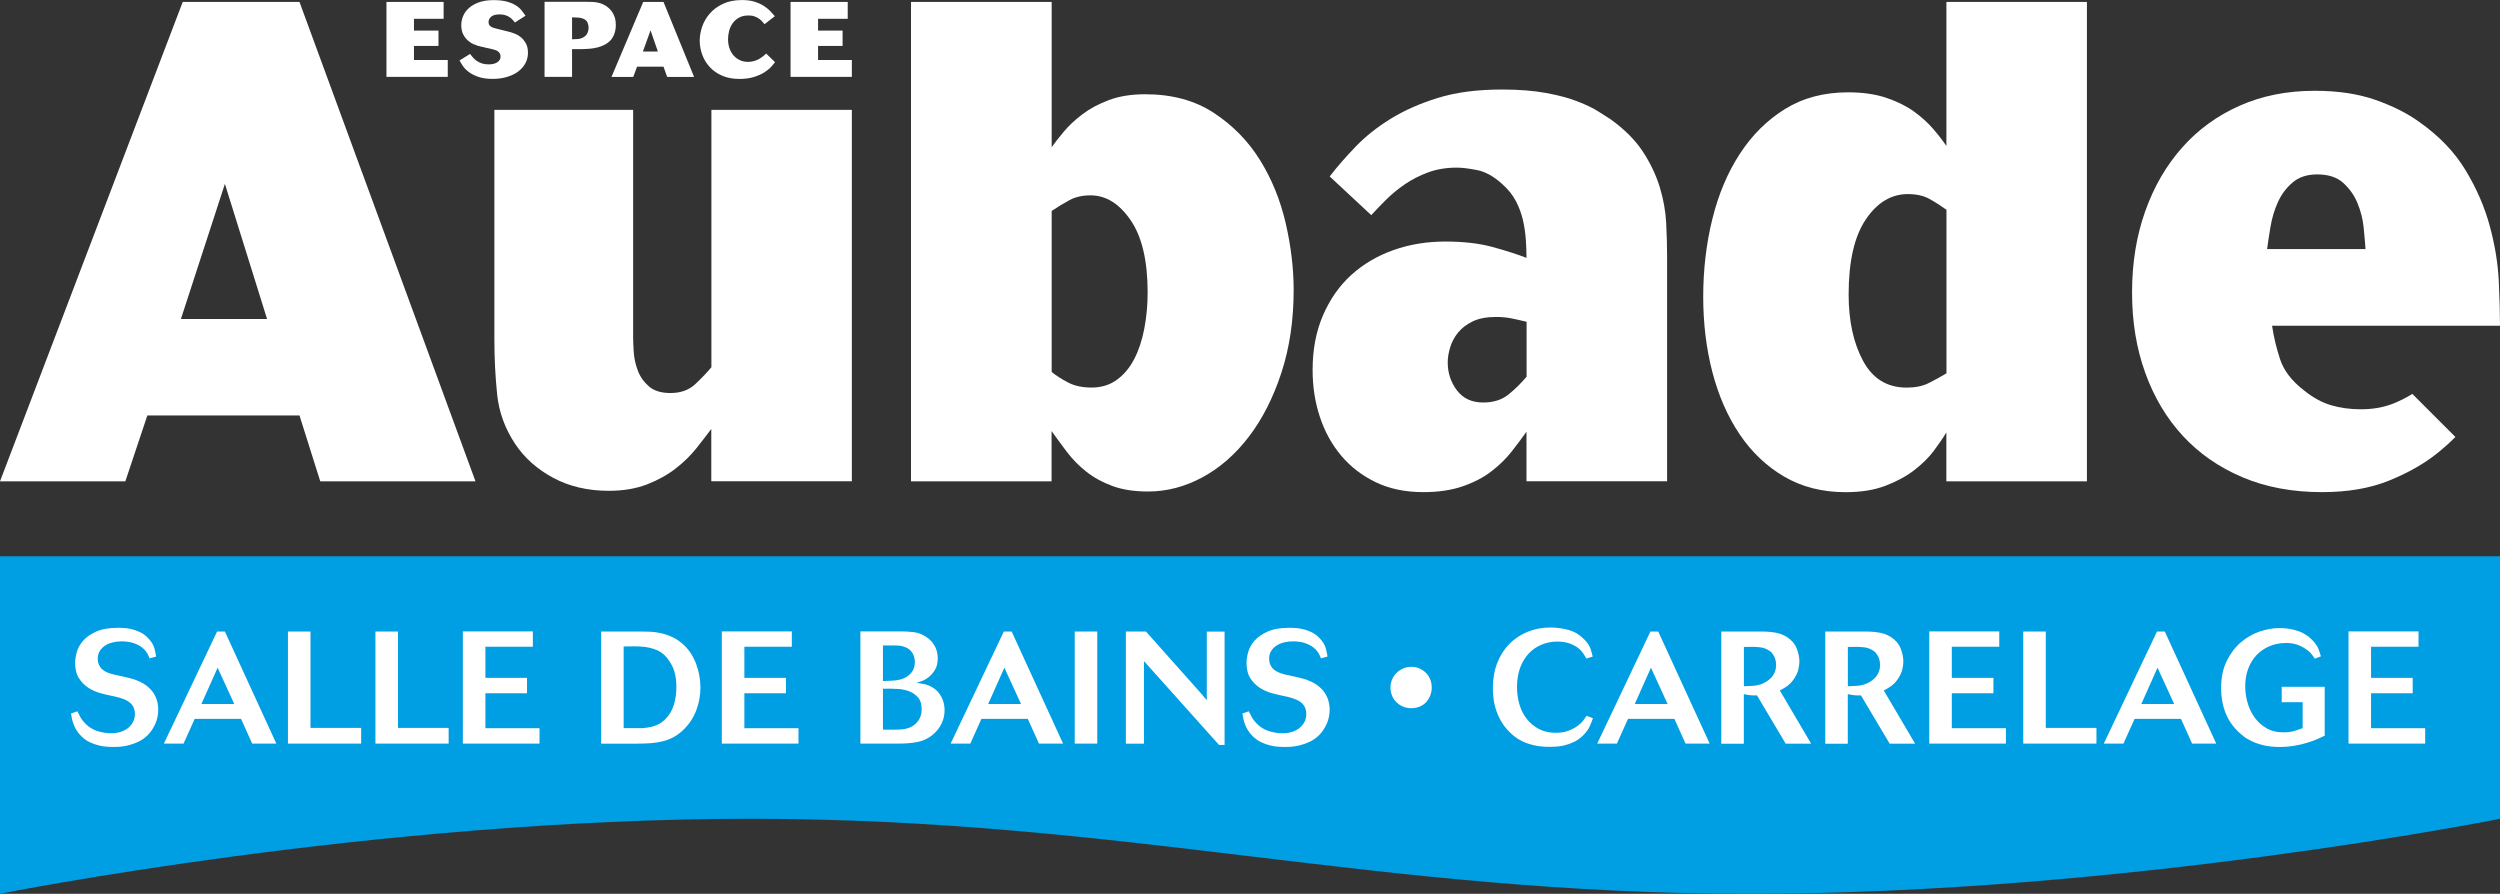 <?xml version="1.0" encoding="UTF-8"?>
<svg id="Calque_1" data-name="Calque 1" xmlns="http://www.w3.org/2000/svg" viewBox="0 0 453.54 162.15">
  <rect x="0" y="0" width="453.54" height="162.15" fill="#333333" stroke="none"/>
  <defs>
    <style>
      .cls-1 {
        fill: #fff;
      }

      .cls-2 {
        fill: #009ee3;
      }
    </style>
  </defs>
  <path class="cls-2" d="M453.54,100.92H0v61.23s68.03-13.61,136.06-13.61,113.39,13.61,181.42,13.61,136.06-13.61,136.06-13.61v-47.62Z"/>
  <g>
    <path class="cls-1" d="M14.02,129.02c.19.38.39.76.6,1.14s.51.75.89,1.14c.61.61,1.33,1.06,2.15,1.32.82.27,1.66.4,2.52.4.71,0,1.33-.1,1.87-.3s.99-.46,1.35-.79c.36-.33.63-.7.81-1.11s.26-.84.26-1.28c0-.54-.11-.99-.32-1.37-.21-.37-.5-.68-.88-.92-.37-.24-.82-.44-1.34-.6-.52-.16-1.09-.3-1.7-.42-.58-.12-1.24-.27-2-.48-.76-.2-1.48-.52-2.16-.95-.68-.43-1.26-1.01-1.73-1.73-.47-.72-.71-1.67-.71-2.84,0-.56.1-1.2.3-1.93s.59-1.42,1.15-2.07c.57-.65,1.36-1.2,2.38-1.66,1.02-.45,2.35-.68,4-.68.21,0,.53,0,.95.03.42.02.89.09,1.4.2.51.11,1.03.3,1.57.55s1.03.6,1.47,1.07c.61.63,1,1.27,1.17,1.9.16.63.26,1.12.3,1.47l-1.18.32c-.13-.33-.27-.61-.4-.86-.13-.25-.34-.51-.6-.78-.44-.44-1.01-.79-1.7-1.05s-1.48-.39-2.36-.39c-.58,0-1.13.07-1.66.2s-.99.33-1.38.59c-.39.26-.71.59-.95.98-.24.39-.36.85-.36,1.37,0,.12,0,.26.03.43.02.17.07.36.14.55.15.38.36.7.63.94.27.24.59.44.95.59.36.15.78.28,1.24.39.46.11.97.22,1.53.33.35.08.73.17,1.17.27.43.11.86.24,1.3.4.43.16.85.37,1.27.6.41.24.78.52,1.11.85.5.46.89,1.03,1.18,1.7.29.67.43,1.41.43,2.22,0,.88-.17,1.71-.5,2.48-.34.77-.76,1.43-1.28,1.99-.56.58-1.16,1.02-1.81,1.32-.65.31-1.29.53-1.9.68-.61.14-1.17.23-1.66.25-.49.02-.84.03-1.05.03-.27,0-.63-.01-1.08-.04-.45-.03-.95-.1-1.48-.23-.54-.12-1.09-.32-1.66-.59s-1.09-.64-1.57-1.12c-.35-.35-.63-.7-.85-1.07-.22-.36-.4-.73-.53-1.09s-.24-.71-.3-1.04c-.07-.32-.12-.62-.16-.89l1.15-.4Z"/>
    <path class="cls-1" d="M39.39,114.57h1.41l9.33,20.33h-4.38l-2.02-4.49h-8.41l-2.02,4.49h-3.57l9.65-20.33ZM39.48,121.13l-2.94,6.59h5.96l-3.02-6.59Z"/>
    <path class="cls-1" d="M52.24,114.57h4.09v17.48h9.19v2.85h-13.28v-20.33Z"/>
    <path class="cls-1" d="M68.11,114.57h4.09v17.48h9.19v2.85h-13.28v-20.33Z"/>
    <path class="cls-1" d="M83.97,114.54h12.7v2.79h-8.61v5.65h7.55v2.79h-7.55v6.34h9.82v2.79h-13.91v-20.36Z"/>
    <path class="cls-1" d="M109.06,114.57h7.32c.48,0,1.04.01,1.67.04.63.03,1.3.12,1.99.29.69.16,1.39.42,2.1.76.71.35,1.38.83,2.02,1.44.94.92,1.66,2.06,2.16,3.43.5,1.36.75,2.76.75,4.18s-.24,2.75-.72,4.06c-.48,1.31-1.21,2.46-2.19,3.46-.6.6-1.2,1.07-1.83,1.42-.62.36-1.29.62-1.99.81-.7.18-1.44.3-2.2.36-.77.06-1.59.09-2.48.09h-6.6v-20.33ZM115.98,132.11c.87,0,1.71-.12,2.54-.35.83-.23,1.55-.65,2.17-1.27.75-.77,1.28-1.66,1.57-2.68.3-1.02.45-2.06.45-3.14,0-1.63-.28-2.97-.84-4-.56-1.04-1.18-1.8-1.88-2.28-.44-.29-.91-.51-1.42-.68-.5-.16-1.04-.28-1.6-.35s-1.17-.1-1.81-.1-1.31,0-2.02.03v14.8h2.83Z"/>
    <path class="cls-1" d="M130.95,114.54h12.7v2.79h-8.61v5.65h7.55v2.79h-7.55v6.34h9.82v2.79h-13.91v-20.36Z"/>
    <path class="cls-1" d="M156.09,114.54h7.23c.82,0,1.65.05,2.46.14.82.1,1.61.41,2.38.95.56.38,1.02.9,1.4,1.54.37.64.56,1.4.56,2.26s-.17,1.54-.5,2.09c-.34.55-.72.99-1.15,1.33s-.86.58-1.28.72c-.42.14-.73.25-.92.3.44.06.94.14,1.5.26.56.12,1.11.37,1.67.75.4.29.73.61.99.98.26.37.46.73.59,1.08.13.35.23.7.27,1.02.05.33.07.6.07.83,0,.65-.09,1.24-.26,1.76s-.39.98-.65,1.37c-.26.39-.53.72-.81.98-.28.26-.51.47-.71.62-.77.56-1.63.93-2.58,1.11-.95.18-2.09.27-3.41.27h-6.85v-20.36ZM160.18,123.55c.48-.02.99-.04,1.55-.06.55-.02,1.07-.09,1.55-.2.82-.21,1.47-.59,1.96-1.14.49-.55.73-1.22.73-2.03s-.23-1.47-.7-2c-.47-.53-1.17-.86-2.11-.99-.15-.02-.36-.03-.62-.03h-2.36v6.45ZM160.18,132.37h1.84c.5,0,.92,0,1.28-.03.35-.02.65-.05.89-.1.24-.05.47-.11.7-.19.67-.25,1.22-.67,1.66-1.25.44-.58.66-1.3.66-2.15,0-.92-.23-1.64-.69-2.15-.46-.51-1-.88-1.63-1.11-.63-.23-1.27-.36-1.91-.4-.64-.04-1.13-.06-1.48-.06-.23,0-.45,0-.67.01-.22,0-.44.01-.65.01v7.4Z"/>
    <path class="cls-1" d="M182.12,114.57h1.41l9.33,20.33h-4.38l-2.02-4.49h-8.41l-2.02,4.49h-3.57l9.65-20.33ZM182.21,121.13l-2.94,6.59h5.96l-3.02-6.59Z"/>
    <path class="cls-1" d="M194.97,114.57h4.09v20.33h-4.09v-20.33Z"/>
    <path class="cls-1" d="M204.24,114.57h3.66l10.25,11.52c.15.19.27.34.35.45.08.1.22.26.43.48v-12.44h3.23v20.56h-1.01l-13.62-15.21v14.98h-3.28v-20.33Z"/>
    <path class="cls-1" d="M226.53,129.02c.19.38.39.76.6,1.14s.51.75.89,1.14c.61.61,1.33,1.06,2.15,1.32.82.27,1.66.4,2.52.4.71,0,1.33-.1,1.87-.3s.99-.46,1.35-.79c.36-.33.63-.7.81-1.11s.26-.84.26-1.28c0-.54-.11-.99-.32-1.37-.21-.37-.5-.68-.88-.92-.37-.24-.82-.44-1.34-.6-.52-.16-1.09-.3-1.7-.42-.58-.12-1.24-.27-2-.48-.76-.2-1.48-.52-2.16-.95-.68-.43-1.26-1.01-1.73-1.73-.47-.72-.71-1.67-.71-2.84,0-.56.1-1.2.3-1.93s.59-1.42,1.15-2.07c.57-.65,1.36-1.2,2.38-1.66,1.02-.45,2.35-.68,4-.68.21,0,.53,0,.95.03.42.02.89.09,1.4.2.51.11,1.03.3,1.57.55s1.03.6,1.47,1.07c.61.63,1,1.27,1.17,1.9.16.63.26,1.12.3,1.47l-1.18.32c-.13-.33-.27-.61-.4-.86-.13-.25-.34-.51-.6-.78-.44-.44-1.01-.79-1.7-1.05s-1.48-.39-2.36-.39c-.58,0-1.13.07-1.66.2s-.99.33-1.38.59c-.39.26-.71.59-.95.98-.24.39-.36.85-.36,1.37,0,.12,0,.26.03.43.02.17.07.36.14.55.15.38.36.7.63.94.27.24.59.44.95.59.36.15.78.28,1.24.39.46.11.97.22,1.53.33.35.08.73.17,1.17.27.43.11.86.24,1.3.4.43.16.85.37,1.27.6.41.24.78.52,1.11.85.5.46.89,1.03,1.18,1.7.29.67.43,1.41.43,2.22,0,.88-.17,1.71-.5,2.48-.34.77-.76,1.43-1.28,1.99-.56.58-1.16,1.02-1.81,1.32-.65.31-1.29.53-1.9.68-.61.14-1.17.23-1.66.25-.49.02-.84.03-1.05.03-.27,0-.63-.01-1.08-.04-.45-.03-.95-.1-1.48-.23-.54-.12-1.09-.32-1.66-.59s-1.09-.64-1.57-1.12c-.35-.35-.63-.7-.85-1.07-.22-.36-.4-.73-.53-1.09s-.24-.71-.3-1.04c-.07-.32-.12-.62-.16-.89l1.15-.4Z"/>
    <path class="cls-1" d="M259.74,124.73c0,.5-.09.97-.26,1.43-.17.45-.42.85-.73,1.2-.32.35-.7.62-1.17.82s-.97.3-1.53.3-1.09-.1-1.55-.3-.86-.48-1.2-.82-.6-.74-.78-1.2-.27-.93-.27-1.43.09-.95.27-1.4c.18-.45.44-.85.78-1.2.34-.35.74-.62,1.21-.84s.98-.32,1.54-.32c.52,0,1,.1,1.44.29.44.19.83.45,1.17.78.34.33.6.72.79,1.18s.29.96.29,1.5Z"/>
    <path class="cls-1" d="M288.97,130.32c-.1.31-.27.76-.53,1.37s-.7,1.2-1.31,1.8c-.5.48-1.04.85-1.61,1.12-.57.27-1.14.47-1.68.6s-1.06.22-1.54.24c-.48.03-.86.04-1.15.04-1.1,0-2.05-.1-2.87-.29-.82-.19-1.51-.43-2.09-.71-.58-.28-1.05-.57-1.43-.88-.38-.31-.67-.57-.88-.78-.69-.69-1.24-1.41-1.64-2.15s-.71-1.46-.92-2.17c-.21-.71-.35-1.39-.4-2.03-.06-.64-.09-1.2-.09-1.66,0-1.67.26-3.18.79-4.54s1.26-2.5,2.2-3.46c.94-.95,2.04-1.68,3.31-2.2,1.27-.52,2.65-.78,4.15-.78,1.13,0,2.23.15,3.3.45,1.07.3,1.99.85,2.78,1.66.61.62,1.01,1.19,1.18,1.73.17.54.31,1.02.4,1.44l-1.15.35c-.15-.27-.31-.53-.47-.79s-.35-.49-.56-.71c-.42-.44-.99-.82-1.71-1.12-.72-.31-1.57-.46-2.55-.46s-1.88.18-2.77.53c-.88.35-1.66.88-2.33,1.57-.67.69-1.2,1.56-1.6,2.59-.39,1.04-.59,2.23-.59,3.57,0,1.13.15,2.2.46,3.21.31,1.01.76,1.89,1.37,2.63.6.75,1.34,1.35,2.2,1.79.86.44,1.86.66,3,.66.9,0,1.67-.12,2.32-.38.64-.25,1.18-.54,1.63-.86.44-.33.79-.66,1.05-1.01.26-.35.46-.62.59-.83l1.15.43Z"/>
    <path class="cls-1" d="M299.42,114.57h1.41l9.33,20.33h-4.38l-2.02-4.49h-8.41l-2.02,4.49h-3.57l9.65-20.33ZM299.51,121.13l-2.94,6.59h5.96l-3.02-6.59Z"/>
    <path class="cls-1" d="M312.27,114.57h7.23c1.09,0,2.01.08,2.75.23.74.15,1.41.42,2,.81.83.56,1.4,1.24,1.71,2.06.32.82.48,1.59.48,2.32,0,.38-.06.85-.17,1.38s-.37,1.1-.75,1.7c-.42.63-.86,1.1-1.32,1.41-.45.31-.89.57-1.31.78l5.68,9.65h-4.62l-5.2-8.75h-.63c-.17,0-.34,0-.51-.03-.16-.02-.34-.04-.53-.07-.19-.03-.43-.07-.72-.13v8.99h-4.09v-20.33ZM316.36,124.5c.56-.02,1.13-.05,1.71-.09.58-.04,1.15-.17,1.71-.4.25-.12.52-.26.81-.45s.55-.41.8-.68c.24-.27.44-.59.59-.97.15-.37.23-.81.23-1.31,0-.12-.02-.29-.04-.52-.03-.23-.09-.48-.19-.73-.1-.26-.25-.52-.45-.79-.2-.27-.49-.5-.85-.69-.42-.23-.86-.38-1.32-.43s-.88-.09-1.29-.09c-.27,0-.55,0-.85.01-.3,0-.58.01-.85.01v7.11Z"/>
    <path class="cls-1" d="M331.13,114.57h7.23c1.09,0,2.01.08,2.75.23.74.15,1.41.42,2,.81.83.56,1.4,1.24,1.71,2.06.32.82.48,1.59.48,2.32,0,.38-.06.85-.17,1.38s-.37,1.1-.75,1.7c-.42.63-.86,1.1-1.32,1.41-.45.31-.89.57-1.31.78l5.68,9.65h-4.62l-5.2-8.75h-.63c-.17,0-.34,0-.51-.03-.16-.02-.34-.04-.53-.07-.19-.03-.43-.07-.72-.13v8.99h-4.09v-20.33ZM335.22,124.5c.56-.02,1.13-.05,1.71-.09.58-.04,1.15-.17,1.71-.4.25-.12.52-.26.81-.45s.55-.41.8-.68c.24-.27.44-.59.59-.97.15-.37.23-.81.23-1.31,0-.12-.02-.29-.04-.52-.03-.23-.09-.48-.19-.73-.1-.26-.25-.52-.45-.79-.2-.27-.49-.5-.85-.69-.42-.23-.86-.38-1.32-.43s-.88-.09-1.29-.09c-.27,0-.55,0-.85.01-.3,0-.58.01-.85.01v7.11Z"/>
    <path class="cls-1" d="M350,114.54h12.7v2.79h-8.61v5.65h7.55v2.79h-7.55v6.34h9.82v2.79h-13.91v-20.36Z"/>
    <path class="cls-1" d="M367.05,114.57h4.09v17.48h9.19v2.85h-13.28v-20.33Z"/>
    <path class="cls-1" d="M391.32,114.57h1.41l9.33,20.33h-4.38l-2.02-4.49h-8.41l-2.02,4.49h-3.57l9.65-20.33ZM391.41,121.13l-2.94,6.59h5.96l-3.02-6.59Z"/>
    <path class="cls-1" d="M421.74,133.47c-.38.19-.85.4-1.38.63s-1.15.45-1.84.66c-.69.21-1.45.39-2.29.53-.83.14-1.75.22-2.75.22s-1.96-.1-2.77-.29c-.81-.19-1.51-.43-2.12-.71s-1.12-.58-1.54-.91c-.42-.33-.78-.63-1.06-.92-1.06-1.04-1.83-2.22-2.32-3.54-.49-1.32-.73-2.76-.73-4.29,0-1.9.34-3.54,1.01-4.91.67-1.37,1.53-2.51,2.56-3.4,1.04-.89,2.18-1.55,3.43-1.97,1.25-.42,2.46-.63,3.63-.63,1.1,0,2.16.16,3.21.49s1.95.89,2.72,1.7c.56.58.93,1.12,1.12,1.64s.34.95.43,1.3l-1.12.43c-.15-.27-.36-.57-.62-.89-.26-.33-.69-.67-1.28-1.04-.94-.61-2.05-.92-3.31-.92-1.06,0-2.03.19-2.94.56-.9.37-1.68.9-2.35,1.58-.66.68-1.18,1.51-1.55,2.48-.38.97-.56,2.05-.56,3.24,0,.94.13,1.91.4,2.89.27.99.69,1.89,1.25,2.69.57.81,1.28,1.47,2.15,1.99.86.52,1.89.78,3.08.78.79,0,1.45-.08,2-.24.55-.16,1.06-.34,1.54-.53v-4.7h-3.8v-2.79h7.8v8.88Z"/>
    <path class="cls-1" d="M426.06,114.54h12.7v2.79h-8.61v5.65h7.55v2.79h-7.55v6.34h9.82v2.79h-13.91v-20.36Z"/>
  </g>
  <g>
    <path class="cls-1" d="M33.15.35h21.18l31.93,86.97h-28.16l-3.77-11.95h-27.6l-3.99,11.95H0L33.15.35ZM40.8,33.36l-7.98,24.51h15.63l-7.65-24.51Z"/>
    <path class="cls-1" d="M154.54,19.93v67.38h-25.5v-9.49c-.74.99-1.63,2.14-2.66,3.45-1.04,1.31-2.29,2.55-3.77,3.7-1.48,1.15-3.21,2.12-5.21,2.9-2,.78-4.32,1.17-6.98,1.17-3.77,0-7.11-.78-10.03-2.34-2.92-1.56-5.23-3.61-6.93-6.16-1.85-2.79-2.94-5.79-3.27-8.99-.33-3.2-.5-6.53-.5-9.98V19.93h25.17v41.27c0,.66.04,1.54.11,2.65.07,1.11.31,2.22.72,3.33.41,1.11,1.07,2.07,2,2.89.92.82,2.23,1.23,3.94,1.23,1.85,0,3.34-.53,4.49-1.6,1.14-1.07,2.12-2.09,2.94-3.08V19.93h25.5Z"/>
    <path class="cls-1" d="M165.29.35h25.5v26.36c.51-.74,1.23-1.66,2.15-2.77.92-1.11,2.06-2.17,3.41-3.2,1.36-1.03,2.97-1.89,4.84-2.59,1.87-.7,4.06-1.05,6.56-1.05,4.88,0,9.04,1.13,12.47,3.39,3.44,2.26,6.23,5.11,8.37,8.56,2.14,3.45,3.69,7.27,4.66,11.46.96,4.19,1.44,8.21,1.44,12.07,0,5.5-.74,10.51-2.22,15.03-1.48,4.52-3.44,8.38-5.88,11.58-2.44,3.2-5.25,5.67-8.43,7.39-3.18,1.72-6.47,2.59-9.87,2.59-2.5,0-4.65-.33-6.45-.99-1.8-.66-3.38-1.52-4.74-2.59-1.36-1.07-2.53-2.26-3.52-3.57-.99-1.31-1.93-2.59-2.81-3.82v9.12h-25.5V.35ZM190.79,67.48c.81.66,1.8,1.29,2.97,1.91,1.17.62,2.61.92,4.3.92s3.29-.47,4.57-1.42c1.29-.94,2.33-2.2,3.14-3.76.81-1.56,1.41-3.39,1.82-5.48.4-2.09.61-4.29.61-6.59,0-5.75-1.03-10.12-3.09-13.12-2.06-3-4.48-4.5-7.27-4.5-1.47,0-2.74.29-3.8.86-1.07.58-2.15,1.23-3.25,1.97v29.19Z"/>
    <path class="cls-1" d="M302.43,87.31h-25.5v-8.99c-.81,1.15-1.72,2.36-2.72,3.63-1,1.27-2.22,2.46-3.66,3.57-1.44,1.11-3.18,2.01-5.21,2.71-2.03.7-4.42,1.05-7.15,1.05-3.25,0-6.12-.6-8.59-1.79-2.48-1.19-4.56-2.79-6.26-4.8-1.7-2.01-2.99-4.35-3.88-7.02-.89-2.67-1.33-5.52-1.33-8.56,0-3.7.63-7,1.89-9.92,1.26-2.91,2.97-5.36,5.15-7.33,2.18-1.97,4.73-3.47,7.65-4.5,2.92-1.03,6.04-1.54,9.37-1.54s6.19.33,8.59.99c2.4.66,4.45,1.31,6.15,1.97,0-.99-.04-2.05-.11-3.2-.08-1.15-.24-2.32-.5-3.51-.26-1.19-.68-2.36-1.27-3.51-.59-1.15-1.44-2.22-2.55-3.2-1.55-1.4-3.09-2.24-4.6-2.52-1.52-.29-2.72-.43-3.6-.43-1.92,0-3.66.29-5.21.86-1.55.58-2.96,1.29-4.22,2.16-1.26.86-2.38,1.79-3.38,2.77-1,.99-1.9,1.93-2.72,2.83l-7.54-7.02c1.33-1.73,2.88-3.51,4.66-5.36,1.77-1.85,3.88-3.53,6.32-5.05,2.44-1.52,5.3-2.79,8.59-3.82,3.29-1.03,7.19-1.54,11.7-1.54,3.03,0,5.67.21,7.93.62,2.25.41,4.18.92,5.76,1.54,1.59.62,2.87,1.23,3.82,1.85s1.7,1.09,2.22,1.42c2.51,1.81,4.45,3.76,5.82,5.85,1.37,2.09,2.38,4.23,3.05,6.4.67,2.18,1.05,4.33,1.17,6.47.11,2.14.17,4.11.17,5.91v41.02ZM276.93,58.37c-1.03-.25-1.96-.45-2.77-.62-.81-.16-1.74-.25-2.77-.25-1.7,0-3.1.27-4.21.8-1.11.54-1.99,1.21-2.66,2.03-.67.82-1.15,1.72-1.44,2.71-.3.99-.44,1.89-.44,2.71,0,1.89.55,3.57,1.66,5.05s2.7,2.22,4.77,2.22c1.85,0,3.36-.47,4.55-1.42,1.18-.94,2.29-2.03,3.33-3.26v-9.98Z"/>
    <path class="cls-1" d="M353.1.35h25.5v86.97h-25.5v-8.87c-.59.99-1.35,2.09-2.27,3.33-.92,1.23-2.11,2.4-3.55,3.51-1.44,1.11-3.18,2.05-5.21,2.83-2.03.78-4.45,1.17-7.26,1.17-4.21,0-7.93-.95-11.14-2.83-3.22-1.89-5.91-4.45-8.09-7.7-2.18-3.24-3.82-7-4.93-11.27-1.11-4.27-1.66-8.83-1.66-13.67s.55-9.63,1.66-14.1c1.11-4.48,2.77-8.42,4.99-11.82,2.22-3.41,4.95-6.12,8.2-8.13,3.25-2.01,7.06-3.02,11.42-3.02,2.66,0,4.97.33,6.93.99,1.96.66,3.62,1.48,4.99,2.46,1.37.99,2.53,2.03,3.49,3.14.96,1.11,1.77,2.16,2.44,3.14V.35ZM353.1,38.04c-1.04-.74-2.07-1.4-3.1-1.97-1.04-.57-2.33-.86-3.88-.86-3.03,0-5.58,1.54-7.65,4.62-2.07,3.08-3.1,7.62-3.1,13.61,0,4.76.87,8.77,2.61,12.01,1.74,3.25,4.38,4.87,7.93,4.87,1.55,0,2.86-.27,3.94-.8,1.07-.53,2.16-1.13,3.27-1.79v-29.69Z"/>
    <path class="cls-1" d="M437.66,71.48v-.03c-1.15.72-2.41,1.36-3.8,1.88-1.66.62-3.53.92-5.6.92-1.92,0-3.71-.25-5.38-.74-1.66-.49-3.31-1.4-4.93-2.71-2.22-1.72-3.66-3.61-4.32-5.67-.67-2.05-1.15-4.06-1.44-6.04h41.35c0-2.22-.07-4.91-.22-8.07-.15-3.16-.68-6.47-1.61-9.92-.92-3.45-2.38-6.84-4.38-10.16-2-3.33-4.81-6.26-8.43-8.81-2.14-1.56-4.79-2.89-7.93-4-3.14-1.11-6.82-1.66-11.03-1.66-5.03,0-9.57.9-13.64,2.71-4.07,1.81-7.54,4.33-10.42,7.58-2.88,3.25-5.12,7.1-6.71,11.58-1.59,4.48-2.38,9.38-2.38,14.72s.79,10.1,2.38,14.54c1.59,4.43,3.86,8.25,6.82,11.46,2.95,3.2,6.56,5.71,10.81,7.51,4.25,1.81,9.07,2.71,14.47,2.71,4.66,0,8.7-.7,12.14-2.09,3.44-1.4,6.34-3.04,8.7-4.93,1.23-.99,2.34-1.98,3.34-2.99l-7.79-7.79ZM411.91,41.12c.26-1.56.7-3.04,1.33-4.43.63-1.4,1.51-2.59,2.66-3.57,1.14-.99,2.64-1.48,4.49-1.48,2,0,3.57.51,4.71,1.54,1.14,1.03,2.01,2.26,2.6,3.7.59,1.44.96,2.92,1.11,4.43.15,1.52.26,2.81.33,3.88h-17.85c.15-1.15.35-2.5.61-4.06Z"/>
  </g>
  <g>
    <path class="cls-1" d="M80.48.35v3.06h-5.38v2.14h4.45v2.78h-4.45v2.56h6.13v3.06h-11.12V.35h10.37Z"/>
    <path class="cls-1" d="M85.28,9.79c.15.2.33.42.52.64.19.22.42.42.68.61s.57.34.92.46.76.18,1.23.18c.69,0,1.23-.13,1.61-.4.38-.26.57-.6.57-1.01,0-.22-.04-.4-.12-.55-.08-.15-.19-.27-.31-.37-.12-.1-.25-.17-.39-.22-.14-.05-.25-.09-.34-.12-.1-.04-.3-.09-.58-.15-.28-.06-.59-.13-.91-.2s-.62-.14-.91-.21c-.28-.07-.48-.12-.6-.16-.15-.05-.39-.14-.72-.27-.33-.13-.66-.33-.99-.62-.33-.28-.63-.65-.88-1.11-.25-.46-.38-1.04-.38-1.74,0-.51.1-1.04.31-1.57.21-.53.54-1.02,1-1.45.46-.44,1.07-.8,1.81-1.08.74-.28,1.65-.43,2.72-.43.98,0,1.79.09,2.44.27.65.18,1.19.41,1.63.69s.79.59,1.05.92c.26.33.5.65.7.95l-1.93,1.23c-.12-.15-.25-.32-.4-.48-.15-.17-.33-.32-.54-.47-.21-.15-.47-.27-.76-.37-.3-.1-.65-.15-1.06-.15-.71,0-1.22.14-1.54.41-.32.28-.48.6-.48.97,0,.27.06.48.19.62.13.14.28.25.44.33.12.06.34.14.68.22.33.08.69.17,1.07.27.38.1.74.19,1.09.27.35.08.59.15.73.2.17.05.41.15.74.28.33.14.66.34.98.62.33.28.61.64.86,1.09s.37,1.01.37,1.68-.15,1.31-.46,1.89-.74,1.08-1.3,1.5c-.56.42-1.24.75-2.03.99s-1.68.36-2.64.36c-1.04,0-1.92-.13-2.63-.39-.71-.26-1.3-.56-1.75-.92-.46-.36-.81-.73-1.05-1.11-.24-.38-.43-.68-.56-.92l1.91-1.19Z"/>
    <path class="cls-1" d="M98.79.33h7.71c.28,0,.59,0,.93.02.33.01.67.05,1.01.12.34.07.68.18,1.02.34s.66.37.97.65c.31.27.55.56.72.86s.3.6.39.88c.08.28.14.55.15.79.02.24.03.44.03.58,0,.75-.16,1.44-.49,2.08-.33.64-.89,1.16-1.69,1.54-.37.18-.76.32-1.16.42s-.83.18-1.3.22-.97.07-1.51.08c-.54,0-1.14.01-1.79.01v5.03h-4.99V.33ZM103.78,7.13c.33,0,.68-.02,1.05-.05.37-.03.7-.13.99-.3.33-.18.58-.43.73-.74.15-.32.23-.67.23-1.05,0-.27-.06-.56-.19-.89-.13-.32-.41-.57-.85-.73-.22-.09-.47-.15-.75-.17-.28-.02-.69-.04-1.21-.06v3.99Z"/>
    <path class="cls-1" d="M116.69.35h3.68l5.55,13.61h-4.89l-.66-1.87h-4.8l-.69,1.87h-3.95L116.69.35ZM118.02,5.51l-1.39,3.84h2.72l-1.33-3.84Z"/>
    <path class="cls-1" d="M140.61,11.27c-.15.21-.39.48-.69.83-.31.35-.72.68-1.23,1.01-.51.33-1.14.61-1.89.85s-1.63.36-2.66.36c-1.21,0-2.26-.2-3.16-.6s-1.65-.92-2.24-1.58c-.6-.65-1.05-1.4-1.35-2.23-.3-.84-.45-1.68-.45-2.55,0-.81.15-1.65.44-2.51.3-.87.75-1.66,1.38-2.38.62-.72,1.42-1.31,2.39-1.77s2.12-.69,3.46-.69c.87,0,1.63.1,2.27.3.64.2,1.2.45,1.67.75.47.3.86.62,1.19.96.32.34.6.65.83.92l-1.87,1.45c-.14-.17-.3-.34-.46-.53-.17-.19-.37-.36-.6-.51-.23-.15-.5-.28-.8-.39s-.65-.15-1.05-.15c-.68,0-1.26.13-1.73.4-.47.26-.85.6-1.14,1.01-.29.41-.5.87-.64,1.38-.13.51-.2,1-.2,1.49,0,.66.1,1.24.29,1.75.19.51.45.95.78,1.3.33.35.71.62,1.15.81.44.19.9.28,1.39.28.42,0,.82-.06,1.18-.17s.68-.26.95-.42.51-.34.71-.51.36-.31.47-.41l1.62,1.58Z"/>
    <path class="cls-1" d="M153.79.35v3.06h-5.38v2.14h4.45v2.78h-4.45v2.56h6.13v3.06h-11.12V.35h10.37Z"/>
  </g>
</svg>